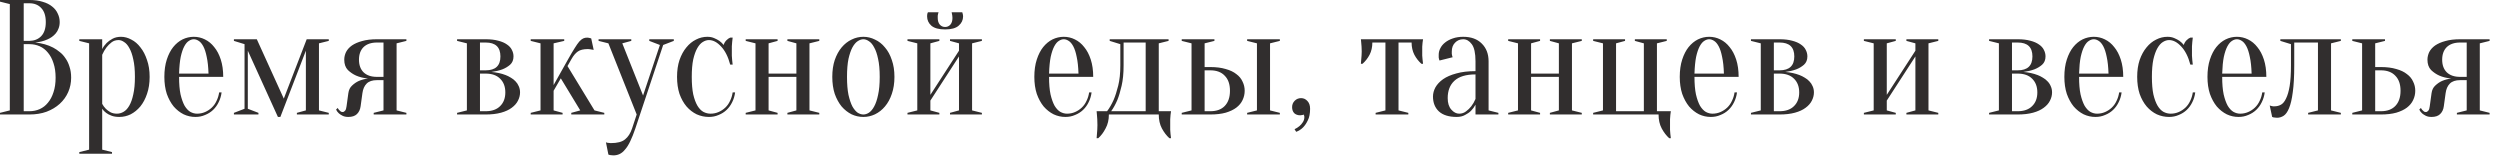 <?xml version="1.0" encoding="UTF-8"?> <svg xmlns="http://www.w3.org/2000/svg" width="214" height="14" viewBox="0 0 214 14" fill="none"><path d="M0 9.8V9.66L0.84 9.45V0.35L0 0.14V4.81606e-05H2.52C2.959 4.81606e-05 3.337 0.051 3.654 0.154C3.981 0.247 4.251 0.383 4.466 0.56C4.681 0.728 4.839 0.929 4.942 1.162C5.054 1.386 5.11 1.629 5.11 1.89C5.11 2.095 5.077 2.277 5.012 2.436C4.956 2.595 4.877 2.735 4.774 2.856C4.681 2.968 4.569 3.071 4.438 3.164C4.317 3.248 4.191 3.318 4.06 3.374C3.752 3.514 3.402 3.603 3.01 3.64C3.589 3.696 4.102 3.841 4.55 4.074C4.746 4.177 4.933 4.303 5.11 4.452C5.297 4.592 5.46 4.769 5.6 4.984C5.749 5.189 5.866 5.432 5.95 5.712C6.043 5.983 6.09 6.295 6.09 6.65C6.09 7.089 6.006 7.499 5.838 7.882C5.67 8.265 5.427 8.601 5.11 8.89C4.802 9.17 4.429 9.394 3.99 9.562C3.551 9.721 3.061 9.8 2.52 9.8H0ZM2.03 3.78V9.52H2.52C2.837 9.52 3.131 9.459 3.402 9.338C3.673 9.217 3.906 9.035 4.102 8.792C4.307 8.549 4.466 8.251 4.578 7.896C4.699 7.541 4.76 7.126 4.76 6.65C4.76 6.174 4.699 5.759 4.578 5.404C4.466 5.049 4.307 4.751 4.102 4.508C3.906 4.265 3.673 4.083 3.402 3.962C3.131 3.841 2.837 3.78 2.52 3.78H2.03ZM2.03 3.5H2.52C2.94 3.491 3.276 3.355 3.528 3.094C3.789 2.823 3.92 2.422 3.92 1.89C3.92 1.358 3.789 0.957 3.528 0.686C3.276 0.415 2.94 0.28 2.52 0.28H2.03V3.5ZM7.628 3.71L6.788 3.5V3.36H8.748V4.2C8.842 4.013 8.968 3.841 9.126 3.682C9.257 3.551 9.425 3.43 9.63 3.318C9.836 3.206 10.079 3.15 10.358 3.15C10.657 3.15 10.951 3.229 11.241 3.388C11.539 3.537 11.8 3.761 12.024 4.06C12.258 4.349 12.444 4.709 12.585 5.138C12.734 5.558 12.809 6.039 12.809 6.58C12.809 7.121 12.734 7.607 12.585 8.036C12.444 8.456 12.253 8.815 12.011 9.114C11.768 9.403 11.492 9.627 11.184 9.786C10.877 9.935 10.555 10.01 10.219 10.01C9.948 10.01 9.719 9.973 9.532 9.898C9.355 9.833 9.206 9.753 9.084 9.66C8.944 9.557 8.832 9.441 8.748 9.31V12.81L9.588 13.02V13.16H6.788V13.02L7.628 12.81V3.71ZM10.008 9.73C10.204 9.73 10.391 9.679 10.569 9.576C10.755 9.473 10.918 9.301 11.059 9.058C11.208 8.806 11.325 8.479 11.409 8.078C11.502 7.677 11.549 7.177 11.549 6.58C11.549 5.983 11.502 5.483 11.409 5.082C11.325 4.681 11.213 4.359 11.072 4.116C10.942 3.873 10.793 3.701 10.624 3.598C10.466 3.486 10.307 3.43 10.149 3.43C9.915 3.43 9.714 3.495 9.546 3.626C9.378 3.757 9.234 3.901 9.112 4.06C8.972 4.247 8.851 4.457 8.748 4.69V8.89C8.832 9.049 8.935 9.189 9.056 9.31C9.159 9.413 9.29 9.511 9.448 9.604C9.607 9.688 9.794 9.73 10.008 9.73ZM15.329 6.58C15.329 7.177 15.37 7.677 15.454 8.078C15.548 8.479 15.665 8.806 15.805 9.058C15.954 9.301 16.117 9.473 16.294 9.576C16.481 9.679 16.672 9.73 16.869 9.73C17.111 9.73 17.34 9.683 17.555 9.59C17.769 9.497 17.96 9.371 18.128 9.212C18.297 9.053 18.432 8.862 18.535 8.638C18.646 8.414 18.721 8.171 18.759 7.91H18.968C18.931 8.209 18.847 8.489 18.716 8.75C18.595 9.002 18.436 9.221 18.241 9.408C18.044 9.595 17.816 9.739 17.555 9.842C17.302 9.954 17.027 10.01 16.729 10.01C16.374 10.01 16.038 9.935 15.72 9.786C15.403 9.627 15.118 9.403 14.867 9.114C14.624 8.815 14.428 8.456 14.278 8.036C14.139 7.607 14.069 7.121 14.069 6.58C14.069 6.02 14.139 5.525 14.278 5.096C14.418 4.667 14.601 4.312 14.825 4.032C15.058 3.743 15.324 3.523 15.623 3.374C15.931 3.225 16.253 3.15 16.588 3.15C16.924 3.15 17.242 3.225 17.541 3.374C17.849 3.523 18.114 3.743 18.338 4.032C18.572 4.312 18.759 4.667 18.898 5.096C19.038 5.525 19.108 6.02 19.108 6.58H15.329ZM16.588 3.36C16.448 3.36 16.308 3.407 16.169 3.5C16.029 3.584 15.898 3.738 15.777 3.962C15.655 4.186 15.553 4.489 15.469 4.872C15.394 5.245 15.347 5.721 15.329 6.3H17.849C17.83 5.721 17.779 5.245 17.695 4.872C17.62 4.489 17.522 4.186 17.401 3.962C17.279 3.738 17.148 3.584 17.009 3.5C16.869 3.407 16.729 3.36 16.588 3.36ZM20.023 3.36H21.983L24.293 8.442L26.253 3.36H28.143V3.5L27.303 3.71V9.45L28.143 9.66V9.8H25.413V9.66L26.183 9.45V4.34L23.999 10.01H23.789L21.213 4.34V9.31L22.123 9.66V9.8H20.023V9.66L20.933 9.31V3.78L20.023 3.5V3.36ZM32.268 6.86C31.876 6.86 31.582 6.958 31.386 7.154C31.19 7.35 31.069 7.625 31.022 7.98L30.868 9.1C30.831 9.38 30.723 9.604 30.546 9.772C30.378 9.931 30.135 10.01 29.818 10.01C29.622 10.01 29.459 9.977 29.328 9.912C29.197 9.847 29.09 9.777 29.006 9.702C28.903 9.609 28.824 9.501 28.768 9.38L28.908 9.24C28.945 9.315 28.987 9.375 29.034 9.422C29.081 9.469 29.127 9.511 29.174 9.548C29.221 9.576 29.272 9.59 29.328 9.59C29.403 9.59 29.473 9.553 29.538 9.478C29.603 9.403 29.645 9.277 29.664 9.1L29.818 7.98C29.855 7.7 29.963 7.481 30.14 7.322C30.317 7.154 30.509 7.023 30.714 6.93C30.957 6.827 31.218 6.757 31.498 6.72C31.115 6.683 30.775 6.599 30.476 6.468C30.224 6.356 29.991 6.197 29.776 5.992C29.571 5.777 29.468 5.483 29.468 5.11C29.468 4.886 29.519 4.667 29.622 4.452C29.734 4.237 29.902 4.051 30.126 3.892C30.359 3.733 30.649 3.607 30.994 3.514C31.349 3.411 31.773 3.36 32.268 3.36H34.788V3.5L33.948 3.71V9.45L34.788 9.66V9.8H31.988V9.66L32.828 9.45V6.86H32.268ZM32.828 6.58V3.64H32.268C31.773 3.64 31.391 3.771 31.12 4.032C30.859 4.293 30.728 4.653 30.728 5.11C30.728 5.567 30.859 5.927 31.12 6.188C31.391 6.449 31.773 6.58 32.268 6.58H32.828ZM39.126 9.66L39.966 9.45V3.71L39.126 3.5V3.36H41.576C41.996 3.36 42.355 3.402 42.654 3.486C42.952 3.561 43.2 3.668 43.396 3.808C43.592 3.939 43.732 4.093 43.816 4.27C43.909 4.447 43.956 4.634 43.956 4.83C43.956 5.129 43.858 5.367 43.662 5.544C43.466 5.712 43.246 5.843 43.004 5.936C42.724 6.039 42.411 6.113 42.066 6.16C42.514 6.197 42.92 6.286 43.284 6.426C43.433 6.482 43.582 6.557 43.732 6.65C43.881 6.734 44.012 6.837 44.124 6.958C44.245 7.079 44.338 7.219 44.404 7.378C44.478 7.537 44.516 7.714 44.516 7.91C44.516 8.153 44.455 8.391 44.334 8.624C44.222 8.848 44.044 9.049 43.802 9.226C43.568 9.403 43.265 9.543 42.892 9.646C42.518 9.749 42.08 9.8 41.576 9.8H39.126V9.66ZM41.086 3.64V6.02H41.576C42.416 6.02 42.836 5.623 42.836 4.83C42.836 4.037 42.416 3.64 41.576 3.64H41.086ZM41.086 9.52H41.576C42.108 9.52 42.518 9.375 42.808 9.086C43.106 8.797 43.256 8.405 43.256 7.91C43.256 7.415 43.106 7.023 42.808 6.734C42.518 6.445 42.108 6.3 41.576 6.3H41.086V9.52ZM48.005 6.706L47.389 7.77V9.45L48.158 9.66V9.8H45.428V9.66L46.269 9.45V3.71L45.428 3.5V3.36H48.298V3.5L47.389 3.71V7.28L48.648 5.04C48.863 4.657 49.045 4.349 49.194 4.116C49.344 3.873 49.474 3.687 49.587 3.556C49.708 3.425 49.82 3.337 49.922 3.29C50.025 3.243 50.137 3.22 50.258 3.22C50.305 3.22 50.352 3.225 50.398 3.234C50.445 3.243 50.483 3.253 50.511 3.262C50.548 3.271 50.581 3.281 50.608 3.29L50.819 4.27C50.763 4.261 50.706 4.251 50.651 4.242C50.604 4.233 50.548 4.223 50.483 4.214C50.426 4.205 50.375 4.2 50.328 4.2C49.946 4.2 49.657 4.27 49.461 4.41C49.264 4.55 49.087 4.76 48.928 5.04L48.578 5.656L50.889 9.45L51.728 9.66V9.8H48.901V9.66L49.67 9.45L48.005 6.706ZM54.388 10.99C54.239 11.429 54.094 11.793 53.954 12.082C53.814 12.381 53.665 12.619 53.506 12.796C53.357 12.983 53.198 13.113 53.03 13.188C52.871 13.263 52.694 13.3 52.498 13.3C52.442 13.3 52.391 13.295 52.344 13.286C52.297 13.286 52.251 13.281 52.204 13.272C52.157 13.263 52.115 13.249 52.078 13.23L51.868 12.18C51.905 12.199 51.947 12.213 51.994 12.222C52.041 12.231 52.087 12.236 52.134 12.236C52.181 12.245 52.232 12.25 52.288 12.25C52.848 12.25 53.254 12.143 53.506 11.928C53.767 11.723 53.968 11.41 54.108 10.99L54.5 9.8L52.078 3.71L51.238 3.5V3.36H54.038V3.5L53.268 3.71L55.046 8.176L56.488 3.85L55.578 3.5V3.36H57.678V3.5L56.768 3.85L54.388 10.99ZM60.685 3.43C60.508 3.43 60.331 3.486 60.153 3.598C59.985 3.701 59.831 3.873 59.691 4.116C59.551 4.359 59.434 4.681 59.341 5.082C59.257 5.483 59.215 5.983 59.215 6.58C59.215 7.177 59.257 7.677 59.341 8.078C59.434 8.479 59.556 8.806 59.705 9.058C59.855 9.301 60.023 9.473 60.209 9.576C60.405 9.679 60.611 9.73 60.825 9.73C61.068 9.73 61.297 9.683 61.511 9.59C61.726 9.497 61.917 9.371 62.085 9.212C62.253 9.053 62.389 8.862 62.491 8.638C62.603 8.414 62.678 8.171 62.715 7.91H62.925C62.888 8.209 62.804 8.489 62.673 8.75C62.552 9.002 62.393 9.221 62.197 9.408C62.001 9.595 61.773 9.739 61.511 9.842C61.259 9.954 60.984 10.01 60.685 10.01C60.321 10.01 59.971 9.935 59.635 9.786C59.309 9.627 59.019 9.403 58.767 9.114C58.515 8.815 58.315 8.456 58.165 8.036C58.025 7.607 57.955 7.121 57.955 6.58C57.955 6.039 58.025 5.558 58.165 5.138C58.315 4.709 58.511 4.349 58.753 4.06C58.996 3.761 59.271 3.537 59.579 3.388C59.887 3.229 60.209 3.15 60.545 3.15C60.769 3.15 60.965 3.187 61.133 3.262C61.31 3.337 61.46 3.416 61.581 3.5C61.721 3.603 61.843 3.719 61.945 3.85C61.983 3.71 62.057 3.579 62.169 3.458C62.291 3.337 62.403 3.257 62.505 3.22H62.715C62.697 3.341 62.682 3.467 62.673 3.598C62.664 3.71 62.654 3.831 62.645 3.962C62.645 4.093 62.645 4.219 62.645 4.34C62.645 4.48 62.645 4.625 62.645 4.774C62.654 4.914 62.664 5.04 62.673 5.152C62.682 5.283 62.697 5.409 62.715 5.53H62.505C62.328 4.858 62.066 4.34 61.721 3.976C61.385 3.612 61.04 3.43 60.685 3.43ZM67.401 3.5V3.36H70.131V3.5L69.291 3.71V9.45L70.131 9.66V9.8H67.401V9.66L68.171 9.45V6.58H65.791V9.45L66.561 9.66V9.8H63.831V9.66L64.671 9.45V3.71L63.831 3.5V3.36H66.561V3.5L65.791 3.71V6.3H68.171V3.71L67.401 3.5ZM73.904 3.36C73.746 3.36 73.582 3.416 73.414 3.528C73.256 3.631 73.106 3.808 72.966 4.06C72.836 4.303 72.724 4.629 72.63 5.04C72.546 5.451 72.504 5.964 72.504 6.58C72.504 7.196 72.546 7.709 72.63 8.12C72.724 8.531 72.836 8.862 72.966 9.114C73.106 9.357 73.256 9.534 73.414 9.646C73.582 9.749 73.746 9.8 73.904 9.8C74.063 9.8 74.222 9.749 74.38 9.646C74.548 9.534 74.698 9.357 74.828 9.114C74.968 8.862 75.08 8.531 75.164 8.12C75.258 7.709 75.304 7.196 75.304 6.58C75.304 5.964 75.258 5.451 75.164 5.04C75.08 4.629 74.968 4.303 74.828 4.06C74.698 3.808 74.548 3.631 74.38 3.528C74.222 3.416 74.063 3.36 73.904 3.36ZM73.904 3.15C74.25 3.15 74.581 3.229 74.898 3.388C75.225 3.537 75.51 3.761 75.752 4.06C76.004 4.349 76.2 4.709 76.34 5.138C76.49 5.558 76.564 6.039 76.564 6.58C76.564 7.121 76.49 7.607 76.34 8.036C76.2 8.456 76.004 8.815 75.752 9.114C75.51 9.403 75.225 9.627 74.898 9.786C74.581 9.935 74.25 10.01 73.904 10.01C73.55 10.01 73.214 9.935 72.896 9.786C72.579 9.627 72.294 9.403 72.042 9.114C71.8 8.815 71.604 8.456 71.454 8.036C71.314 7.607 71.244 7.121 71.244 6.58C71.244 6.039 71.314 5.558 71.454 5.138C71.604 4.709 71.8 4.349 72.042 4.06C72.294 3.761 72.579 3.537 72.896 3.388C73.214 3.229 73.55 3.15 73.904 3.15ZM80.9 2.31C81.078 2.31 81.227 2.245 81.348 2.114C81.47 1.974 81.53 1.783 81.53 1.54C81.53 1.465 81.526 1.4 81.516 1.344C81.507 1.288 81.498 1.237 81.488 1.19C81.479 1.143 81.47 1.097 81.46 1.05H82.37C82.38 1.078 82.389 1.111 82.398 1.148C82.408 1.176 82.417 1.213 82.426 1.26C82.436 1.307 82.44 1.353 82.44 1.4C82.44 1.717 82.314 1.983 82.062 2.198C81.82 2.413 81.432 2.52 80.9 2.52C80.368 2.52 79.976 2.413 79.724 2.198C79.482 1.983 79.36 1.717 79.36 1.4C79.36 1.307 79.37 1.223 79.388 1.148C79.398 1.111 79.412 1.078 79.43 1.05H80.34C80.322 1.097 80.308 1.143 80.298 1.19C80.289 1.237 80.28 1.288 80.27 1.344C80.27 1.4 80.27 1.465 80.27 1.54C80.27 1.783 80.331 1.974 80.452 2.114C80.574 2.245 80.723 2.31 80.9 2.31ZM81.32 3.5V3.36H84.05V3.5L83.21 3.71V9.45L84.05 9.66V9.8H81.32V9.66L82.09 9.45V4.83L79.64 8.61V9.45L80.41 9.66V9.8H77.68V9.66L78.52 9.45V3.71L77.68 3.5V3.36H80.41V3.5L79.64 3.71V8.12L82.09 4.34V3.71L81.32 3.5ZM89.799 6.58C89.799 7.177 89.841 7.677 89.925 8.078C90.019 8.479 90.135 8.806 90.275 9.058C90.424 9.301 90.588 9.473 90.765 9.576C90.952 9.679 91.143 9.73 91.339 9.73C91.582 9.73 91.811 9.683 92.025 9.59C92.24 9.497 92.431 9.371 92.599 9.212C92.767 9.053 92.903 8.862 93.005 8.638C93.117 8.414 93.192 8.171 93.229 7.91H93.439C93.402 8.209 93.318 8.489 93.187 8.75C93.066 9.002 92.907 9.221 92.711 9.408C92.515 9.595 92.287 9.739 92.025 9.842C91.773 9.954 91.498 10.01 91.199 10.01C90.844 10.01 90.508 9.935 90.191 9.786C89.874 9.627 89.589 9.403 89.337 9.114C89.094 8.815 88.898 8.456 88.749 8.036C88.609 7.607 88.539 7.121 88.539 6.58C88.539 6.02 88.609 5.525 88.749 5.096C88.889 4.667 89.071 4.312 89.295 4.032C89.528 3.743 89.794 3.523 90.093 3.374C90.401 3.225 90.723 3.15 91.059 3.15C91.395 3.15 91.713 3.225 92.011 3.374C92.319 3.523 92.585 3.743 92.809 4.032C93.043 4.312 93.229 4.667 93.369 5.096C93.509 5.525 93.579 6.02 93.579 6.58H89.799ZM91.059 3.36C90.919 3.36 90.779 3.407 90.639 3.5C90.499 3.584 90.368 3.738 90.247 3.962C90.126 4.186 90.023 4.489 89.939 4.872C89.865 5.245 89.818 5.721 89.799 6.3H92.319C92.3 5.721 92.249 5.245 92.165 4.872C92.091 4.489 91.993 4.186 91.871 3.962C91.75 3.738 91.619 3.584 91.479 3.5C91.339 3.407 91.199 3.36 91.059 3.36ZM94.766 9.52C94.972 9.249 95.158 8.927 95.326 8.554C95.466 8.227 95.597 7.821 95.718 7.336C95.84 6.851 95.9 6.272 95.9 5.6V3.78L94.99 3.5V3.36H100.03V3.5L99.19 3.71V9.52H100.24C100.221 9.613 100.207 9.716 100.198 9.828C100.189 9.931 100.179 10.057 100.17 10.206C100.17 10.355 100.17 10.523 100.17 10.71C100.17 10.85 100.17 10.985 100.17 11.116C100.179 11.256 100.189 11.377 100.198 11.48C100.207 11.601 100.221 11.718 100.24 11.83H100.1C99.858 11.615 99.643 11.335 99.456 10.99C99.279 10.654 99.19 10.257 99.19 9.8H94.92C94.92 10.257 94.827 10.654 94.64 10.99C94.463 11.335 94.253 11.615 94.01 11.83H93.87C93.879 11.718 93.889 11.601 93.898 11.48C93.907 11.377 93.917 11.256 93.926 11.116C93.936 10.985 93.94 10.85 93.94 10.71C93.94 10.523 93.936 10.355 93.926 10.206C93.917 10.057 93.907 9.931 93.898 9.828C93.889 9.716 93.879 9.613 93.87 9.52H94.766ZM98.07 9.52V3.64H96.18V5.6C96.18 6.272 96.124 6.851 96.012 7.336C95.9 7.821 95.779 8.227 95.648 8.554C95.49 8.927 95.312 9.249 95.116 9.52H98.07ZM103.605 5.74C104.109 5.74 104.548 5.796 104.921 5.908C105.294 6.011 105.598 6.155 105.831 6.342C106.074 6.519 106.251 6.734 106.363 6.986C106.484 7.229 106.545 7.49 106.545 7.77C106.545 8.05 106.484 8.316 106.363 8.568C106.251 8.811 106.074 9.025 105.831 9.212C105.598 9.389 105.294 9.534 104.921 9.646C104.548 9.749 104.109 9.8 103.605 9.8H101.155V9.66L101.995 9.45V3.71L101.155 3.5V3.36H103.955V3.5L103.115 3.71V5.74H103.605ZM103.115 6.02V9.52H103.605C104.137 9.52 104.548 9.371 104.837 9.072C105.136 8.764 105.285 8.33 105.285 7.77C105.285 7.21 105.136 6.781 104.837 6.482C104.548 6.174 104.137 6.02 103.605 6.02H103.115ZM108.715 9.45L109.555 9.66V9.8H106.755V9.66L107.595 9.45V3.71L106.755 3.5V3.36H109.555V3.5L108.715 3.71V9.45ZM111.374 8.4C111.589 8.4 111.771 8.484 111.92 8.652C112.069 8.811 112.144 9.03 112.144 9.31C112.144 9.721 112.079 10.052 111.948 10.304C111.827 10.556 111.691 10.757 111.542 10.906C111.374 11.074 111.178 11.2 110.954 11.284L110.814 11.06C110.973 10.985 111.113 10.897 111.234 10.794C111.337 10.71 111.43 10.603 111.514 10.472C111.607 10.341 111.654 10.187 111.654 10.01C111.654 9.973 111.649 9.94 111.64 9.912C111.631 9.893 111.621 9.875 111.612 9.856L111.584 9.8C111.565 9.819 111.537 9.833 111.5 9.842C111.425 9.861 111.36 9.87 111.304 9.87C111.089 9.87 110.917 9.809 110.786 9.688C110.665 9.557 110.604 9.385 110.604 9.17C110.604 8.955 110.679 8.773 110.828 8.624C110.977 8.475 111.159 8.4 111.374 8.4ZM121.813 3.36C121.795 3.453 121.781 3.551 121.771 3.654C121.762 3.747 121.753 3.859 121.743 3.99C121.743 4.111 121.743 4.251 121.743 4.41C121.743 4.513 121.743 4.629 121.743 4.76C121.753 4.881 121.762 4.993 121.771 5.096C121.781 5.217 121.795 5.339 121.813 5.46H121.673C121.431 5.245 121.23 4.989 121.071 4.69C120.913 4.382 120.833 4.032 120.833 3.64H119.713V9.45L120.553 9.66V9.8H117.753V9.66L118.593 9.45V3.64H117.473C117.473 4.032 117.394 4.382 117.235 4.69C117.077 4.989 116.876 5.245 116.633 5.46H116.493C116.503 5.339 116.512 5.217 116.521 5.096C116.531 4.993 116.54 4.881 116.549 4.76C116.559 4.629 116.563 4.513 116.563 4.41C116.563 4.251 116.559 4.111 116.549 3.99C116.54 3.859 116.531 3.747 116.521 3.654C116.512 3.551 116.503 3.453 116.493 3.36H121.813ZM126.303 6.37C125.491 6.37 124.889 6.552 124.497 6.916C124.114 7.271 123.923 7.765 123.923 8.4C123.923 8.82 124.025 9.147 124.231 9.38C124.436 9.613 124.66 9.73 124.903 9.73C125.127 9.73 125.323 9.665 125.491 9.534C125.668 9.403 125.817 9.259 125.939 9.1C126.079 8.923 126.2 8.713 126.303 8.47V6.37ZM125.253 3.36C124.973 3.36 124.739 3.458 124.553 3.654C124.366 3.841 124.273 4.093 124.273 4.41C124.273 4.485 124.273 4.55 124.273 4.606C124.282 4.662 124.291 4.713 124.301 4.76C124.31 4.807 124.324 4.853 124.343 4.9L123.223 5.18C123.204 5.152 123.19 5.115 123.181 5.068C123.171 5.021 123.162 4.97 123.153 4.914C123.153 4.858 123.153 4.783 123.153 4.69C123.153 4.494 123.199 4.307 123.293 4.13C123.386 3.943 123.521 3.78 123.699 3.64C123.885 3.491 124.105 3.374 124.357 3.29C124.618 3.197 124.917 3.15 125.253 3.15C125.925 3.15 126.452 3.341 126.835 3.724C127.227 4.107 127.423 4.615 127.423 5.25V9.45L128.263 9.66V9.8H126.303V8.96C126.2 9.156 126.069 9.333 125.911 9.492C125.78 9.623 125.612 9.739 125.407 9.842C125.211 9.954 124.973 10.01 124.693 10.01C124.021 10.01 123.512 9.851 123.167 9.534C122.831 9.217 122.663 8.792 122.663 8.26C122.663 7.999 122.733 7.737 122.873 7.476C123.022 7.215 123.241 6.981 123.531 6.776C123.829 6.571 124.207 6.407 124.665 6.286C125.122 6.155 125.668 6.09 126.303 6.09V5.25C126.303 4.55 126.195 4.06 125.981 3.78C125.775 3.5 125.533 3.36 125.253 3.36ZM132.67 3.5V3.36H135.4V3.5L134.56 3.71V9.45L135.4 9.66V9.8H132.67V9.66L133.44 9.45V6.58H131.06V9.45L131.83 9.66V9.8H129.1V9.66L129.94 9.45V3.71L129.1 3.5V3.36H131.83V3.5L131.06 3.71V6.3H133.44V3.71L132.67 3.5ZM143.024 9.52C143.005 9.613 142.991 9.716 142.982 9.828C142.972 9.931 142.963 10.057 142.954 10.206C142.954 10.355 142.954 10.523 142.954 10.71C142.954 10.85 142.954 10.985 142.954 11.116C142.963 11.256 142.972 11.377 142.982 11.48C142.991 11.601 143.005 11.718 143.024 11.83H142.884C142.641 11.615 142.426 11.335 142.24 10.99C142.062 10.654 141.974 10.257 141.974 9.8H136.374V9.66L137.214 9.45V3.71L136.374 3.5V3.36H139.104V3.5L138.334 3.71V9.52H140.714V3.71L139.944 3.5V3.36H142.674V3.5L141.834 3.71V9.52H143.024ZM145.047 6.58C145.047 7.177 145.089 7.677 145.173 8.078C145.267 8.479 145.383 8.806 145.523 9.058C145.673 9.301 145.836 9.473 146.013 9.576C146.2 9.679 146.391 9.73 146.587 9.73C146.83 9.73 147.059 9.683 147.273 9.59C147.488 9.497 147.679 9.371 147.847 9.212C148.015 9.053 148.151 8.862 148.253 8.638C148.365 8.414 148.44 8.171 148.477 7.91H148.687C148.65 8.209 148.566 8.489 148.435 8.75C148.314 9.002 148.155 9.221 147.959 9.408C147.763 9.595 147.535 9.739 147.273 9.842C147.021 9.954 146.746 10.01 146.447 10.01C146.093 10.01 145.757 9.935 145.439 9.786C145.122 9.627 144.837 9.403 144.585 9.114C144.343 8.815 144.147 8.456 143.997 8.036C143.857 7.607 143.787 7.121 143.787 6.58C143.787 6.02 143.857 5.525 143.997 5.096C144.137 4.667 144.319 4.312 144.543 4.032C144.777 3.743 145.043 3.523 145.341 3.374C145.649 3.225 145.971 3.15 146.307 3.15C146.643 3.15 146.961 3.225 147.259 3.374C147.567 3.523 147.833 3.743 148.057 4.032C148.291 4.312 148.477 4.667 148.617 5.096C148.757 5.525 148.827 6.02 148.827 6.58H145.047ZM146.307 3.36C146.167 3.36 146.027 3.407 145.887 3.5C145.747 3.584 145.617 3.738 145.495 3.962C145.374 4.186 145.271 4.489 145.187 4.872C145.113 5.245 145.066 5.721 145.047 6.3H147.567C147.549 5.721 147.497 5.245 147.413 4.872C147.339 4.489 147.241 4.186 147.119 3.962C146.998 3.738 146.867 3.584 146.727 3.5C146.587 3.407 146.447 3.36 146.307 3.36ZM149.882 9.66L150.722 9.45V3.71L149.882 3.5V3.36H152.332C152.752 3.36 153.111 3.402 153.41 3.486C153.708 3.561 153.956 3.668 154.152 3.808C154.348 3.939 154.488 4.093 154.572 4.27C154.665 4.447 154.712 4.634 154.712 4.83C154.712 5.129 154.614 5.367 154.418 5.544C154.222 5.712 154.002 5.843 153.76 5.936C153.48 6.039 153.167 6.113 152.822 6.16C153.27 6.197 153.676 6.286 154.04 6.426C154.189 6.482 154.338 6.557 154.488 6.65C154.637 6.734 154.768 6.837 154.88 6.958C155.001 7.079 155.094 7.219 155.16 7.378C155.234 7.537 155.272 7.714 155.272 7.91C155.272 8.153 155.211 8.391 155.09 8.624C154.978 8.848 154.8 9.049 154.558 9.226C154.324 9.403 154.021 9.543 153.648 9.646C153.274 9.749 152.836 9.8 152.332 9.8H149.882V9.66ZM151.842 3.64V6.02H152.332C153.172 6.02 153.592 5.623 153.592 4.83C153.592 4.037 153.172 3.64 152.332 3.64H151.842ZM151.842 9.52H152.332C152.864 9.52 153.274 9.375 153.564 9.086C153.862 8.797 154.012 8.405 154.012 7.91C154.012 7.415 153.862 7.023 153.564 6.734C153.274 6.445 152.864 6.3 152.332 6.3H151.842V9.52ZM163.188 3.5V3.36H165.918V3.5L165.078 3.71V9.45L165.918 9.66V9.8H163.188V9.66L163.958 9.45V4.83L161.508 8.61V9.45L162.278 9.66V9.8H159.548V9.66L160.388 9.45V3.71L159.548 3.5V3.36H162.278V3.5L161.508 3.71V8.12L163.958 4.34V3.71L163.188 3.5ZM170.266 9.66L171.106 9.45V3.71L170.266 3.5V3.36H172.716C173.136 3.36 173.496 3.402 173.794 3.486C174.093 3.561 174.34 3.668 174.536 3.808C174.732 3.939 174.872 4.093 174.956 4.27C175.05 4.447 175.096 4.634 175.096 4.83C175.096 5.129 174.998 5.367 174.802 5.544C174.606 5.712 174.387 5.843 174.144 5.936C173.864 6.039 173.552 6.113 173.206 6.16C173.654 6.197 174.06 6.286 174.424 6.426C174.574 6.482 174.723 6.557 174.872 6.65C175.022 6.734 175.152 6.837 175.264 6.958C175.386 7.079 175.479 7.219 175.544 7.378C175.619 7.537 175.656 7.714 175.656 7.91C175.656 8.153 175.596 8.391 175.474 8.624C175.362 8.848 175.185 9.049 174.942 9.226C174.709 9.403 174.406 9.543 174.032 9.646C173.659 9.749 173.22 9.8 172.716 9.8H170.266V9.66ZM172.226 3.64V6.02H172.716C173.556 6.02 173.976 5.623 173.976 4.83C173.976 4.037 173.556 3.64 172.716 3.64H172.226ZM172.226 9.52H172.716C173.248 9.52 173.659 9.375 173.948 9.086C174.247 8.797 174.396 8.405 174.396 7.91C174.396 7.415 174.247 7.023 173.948 6.734C173.659 6.445 173.248 6.3 172.716 6.3H172.226V9.52ZM177.969 6.58C177.969 7.177 178.011 7.677 178.095 8.078C178.188 8.479 178.305 8.806 178.445 9.058C178.594 9.301 178.758 9.473 178.935 9.576C179.122 9.679 179.313 9.73 179.509 9.73C179.752 9.73 179.98 9.683 180.195 9.59C180.41 9.497 180.601 9.371 180.769 9.212C180.937 9.053 181.072 8.862 181.175 8.638C181.287 8.414 181.362 8.171 181.399 7.91H181.609C181.572 8.209 181.488 8.489 181.357 8.75C181.236 9.002 181.077 9.221 180.881 9.408C180.685 9.595 180.456 9.739 180.195 9.842C179.943 9.954 179.668 10.01 179.369 10.01C179.014 10.01 178.678 9.935 178.361 9.786C178.044 9.627 177.759 9.403 177.507 9.114C177.264 8.815 177.068 8.456 176.919 8.036C176.779 7.607 176.709 7.121 176.709 6.58C176.709 6.02 176.779 5.525 176.919 5.096C177.059 4.667 177.241 4.312 177.465 4.032C177.698 3.743 177.964 3.523 178.263 3.374C178.571 3.225 178.893 3.15 179.229 3.15C179.565 3.15 179.882 3.225 180.181 3.374C180.489 3.523 180.755 3.743 180.979 4.032C181.212 4.312 181.399 4.667 181.539 5.096C181.679 5.525 181.749 6.02 181.749 6.58H177.969ZM179.229 3.36C179.089 3.36 178.949 3.407 178.809 3.5C178.669 3.584 178.538 3.738 178.417 3.962C178.296 4.186 178.193 4.489 178.109 4.872C178.034 5.245 177.988 5.721 177.969 6.3H180.489C180.47 5.721 180.419 5.245 180.335 4.872C180.26 4.489 180.162 4.186 180.041 3.962C179.92 3.738 179.789 3.584 179.649 3.5C179.509 3.407 179.369 3.36 179.229 3.36ZM185.673 3.43C185.496 3.43 185.319 3.486 185.141 3.598C184.973 3.701 184.819 3.873 184.679 4.116C184.539 4.359 184.423 4.681 184.329 5.082C184.245 5.483 184.203 5.983 184.203 6.58C184.203 7.177 184.245 7.677 184.329 8.078C184.423 8.479 184.544 8.806 184.693 9.058C184.843 9.301 185.011 9.473 185.197 9.576C185.393 9.679 185.599 9.73 185.813 9.73C186.056 9.73 186.285 9.683 186.499 9.59C186.714 9.497 186.905 9.371 187.073 9.212C187.241 9.053 187.377 8.862 187.479 8.638C187.591 8.414 187.666 8.171 187.703 7.91H187.913C187.876 8.209 187.792 8.489 187.661 8.75C187.54 9.002 187.381 9.221 187.185 9.408C186.989 9.595 186.761 9.739 186.499 9.842C186.247 9.954 185.972 10.01 185.673 10.01C185.309 10.01 184.959 9.935 184.623 9.786C184.297 9.627 184.007 9.403 183.755 9.114C183.503 8.815 183.303 8.456 183.153 8.036C183.013 7.607 182.943 7.121 182.943 6.58C182.943 6.039 183.013 5.558 183.153 5.138C183.303 4.709 183.499 4.349 183.741 4.06C183.984 3.761 184.259 3.537 184.567 3.388C184.875 3.229 185.197 3.15 185.533 3.15C185.757 3.15 185.953 3.187 186.121 3.262C186.299 3.337 186.448 3.416 186.569 3.5C186.709 3.603 186.831 3.719 186.933 3.85C186.971 3.71 187.045 3.579 187.157 3.458C187.279 3.337 187.391 3.257 187.493 3.22H187.703C187.685 3.341 187.671 3.467 187.661 3.598C187.652 3.71 187.643 3.831 187.633 3.962C187.633 4.093 187.633 4.219 187.633 4.34C187.633 4.48 187.633 4.625 187.633 4.774C187.643 4.914 187.652 5.04 187.661 5.152C187.671 5.283 187.685 5.409 187.703 5.53H187.493C187.316 4.858 187.055 4.34 186.709 3.976C186.373 3.612 186.028 3.43 185.673 3.43ZM190.219 6.58C190.219 7.177 190.261 7.677 190.345 8.078C190.438 8.479 190.555 8.806 190.695 9.058C190.844 9.301 191.008 9.473 191.185 9.576C191.372 9.679 191.563 9.73 191.759 9.73C192.002 9.73 192.23 9.683 192.445 9.59C192.66 9.497 192.851 9.371 193.019 9.212C193.187 9.053 193.322 8.862 193.425 8.638C193.537 8.414 193.612 8.171 193.649 7.91H193.859C193.822 8.209 193.738 8.489 193.607 8.75C193.486 9.002 193.327 9.221 193.131 9.408C192.935 9.595 192.706 9.739 192.445 9.842C192.193 9.954 191.918 10.01 191.619 10.01C191.264 10.01 190.928 9.935 190.611 9.786C190.294 9.627 190.009 9.403 189.757 9.114C189.514 8.815 189.318 8.456 189.169 8.036C189.029 7.607 188.959 7.121 188.959 6.58C188.959 6.02 189.029 5.525 189.169 5.096C189.309 4.667 189.491 4.312 189.715 4.032C189.948 3.743 190.214 3.523 190.513 3.374C190.821 3.225 191.143 3.15 191.479 3.15C191.815 3.15 192.132 3.225 192.431 3.374C192.739 3.523 193.005 3.743 193.229 4.032C193.462 4.312 193.649 4.667 193.789 5.096C193.929 5.525 193.999 6.02 193.999 6.58H190.219ZM191.479 3.36C191.339 3.36 191.199 3.407 191.059 3.5C190.919 3.584 190.788 3.738 190.667 3.962C190.546 4.186 190.443 4.489 190.359 4.872C190.284 5.245 190.238 5.721 190.219 6.3H192.739C192.72 5.721 192.669 5.245 192.585 4.872C192.51 4.489 192.412 4.186 192.291 3.962C192.17 3.738 192.039 3.584 191.899 3.5C191.759 3.407 191.619 3.36 191.479 3.36ZM195.197 3.36H200.377V3.5L199.537 3.71V9.45L200.377 9.66V9.8H197.577V9.66L198.417 9.45V3.64H196.387V5.6C196.387 6.543 196.345 7.308 196.261 7.896C196.186 8.484 196.079 8.941 195.939 9.268C195.808 9.585 195.654 9.8 195.477 9.912C195.299 10.024 195.113 10.08 194.917 10.08C194.861 10.08 194.809 10.075 194.763 10.066C194.716 10.066 194.669 10.061 194.623 10.052C194.576 10.043 194.534 10.029 194.497 10.01L194.287 9.03C194.333 9.049 194.38 9.063 194.427 9.072C194.473 9.081 194.52 9.091 194.567 9.1C194.613 9.1 194.66 9.1 194.707 9.1C194.903 9.1 195.085 9.053 195.253 8.96C195.421 8.867 195.565 8.689 195.687 8.428C195.817 8.167 195.92 7.812 195.995 7.364C196.069 6.907 196.107 6.319 196.107 5.6V3.78L195.197 3.5V3.36ZM203.806 5.74C204.31 5.74 204.749 5.796 205.122 5.908C205.496 6.011 205.799 6.155 206.032 6.342C206.275 6.519 206.452 6.734 206.564 6.986C206.686 7.229 206.746 7.49 206.746 7.77C206.746 8.05 206.686 8.316 206.564 8.568C206.452 8.811 206.275 9.025 206.032 9.212C205.799 9.389 205.496 9.534 205.122 9.646C204.749 9.749 204.31 9.8 203.806 9.8H201.356V9.66L202.196 9.45V3.71L201.356 3.5V3.36H204.156V3.5L203.316 3.71V5.74H203.806ZM203.316 6.02V9.52H203.806C204.338 9.52 204.749 9.371 205.038 9.072C205.337 8.764 205.486 8.33 205.486 7.77C205.486 7.21 205.337 6.781 205.038 6.482C204.749 6.174 204.338 6.02 203.806 6.02H203.316ZM210.59 6.86C210.198 6.86 209.904 6.958 209.708 7.154C209.512 7.35 209.391 7.625 209.344 7.98L209.19 9.1C209.153 9.38 209.046 9.604 208.868 9.772C208.7 9.931 208.458 10.01 208.14 10.01C207.944 10.01 207.781 9.977 207.65 9.912C207.52 9.847 207.412 9.777 207.328 9.702C207.226 9.609 207.146 9.501 207.09 9.38L207.23 9.24C207.268 9.315 207.31 9.375 207.356 9.422C207.403 9.469 207.45 9.511 207.496 9.548C207.543 9.576 207.594 9.59 207.65 9.59C207.725 9.59 207.795 9.553 207.86 9.478C207.926 9.403 207.968 9.277 207.986 9.1L208.14 7.98C208.178 7.7 208.285 7.481 208.462 7.322C208.64 7.154 208.831 7.023 209.036 6.93C209.279 6.827 209.54 6.757 209.82 6.72C209.438 6.683 209.097 6.599 208.798 6.468C208.546 6.356 208.313 6.197 208.098 5.992C207.893 5.777 207.79 5.483 207.79 5.11C207.79 4.886 207.842 4.667 207.944 4.452C208.056 4.237 208.224 4.051 208.448 3.892C208.682 3.733 208.971 3.607 209.316 3.514C209.671 3.411 210.096 3.36 210.59 3.36H213.11V3.5L212.27 3.71V9.45L213.11 9.66V9.8H210.31V9.66L211.15 9.45V6.86H210.59ZM211.15 6.58V3.64H210.59C210.096 3.64 209.713 3.771 209.442 4.032C209.181 4.293 209.05 4.653 209.05 5.11C209.05 5.567 209.181 5.927 209.442 6.188C209.713 6.449 210.096 6.58 210.59 6.58H211.15Z" fill="#312E2E"></path></svg> 